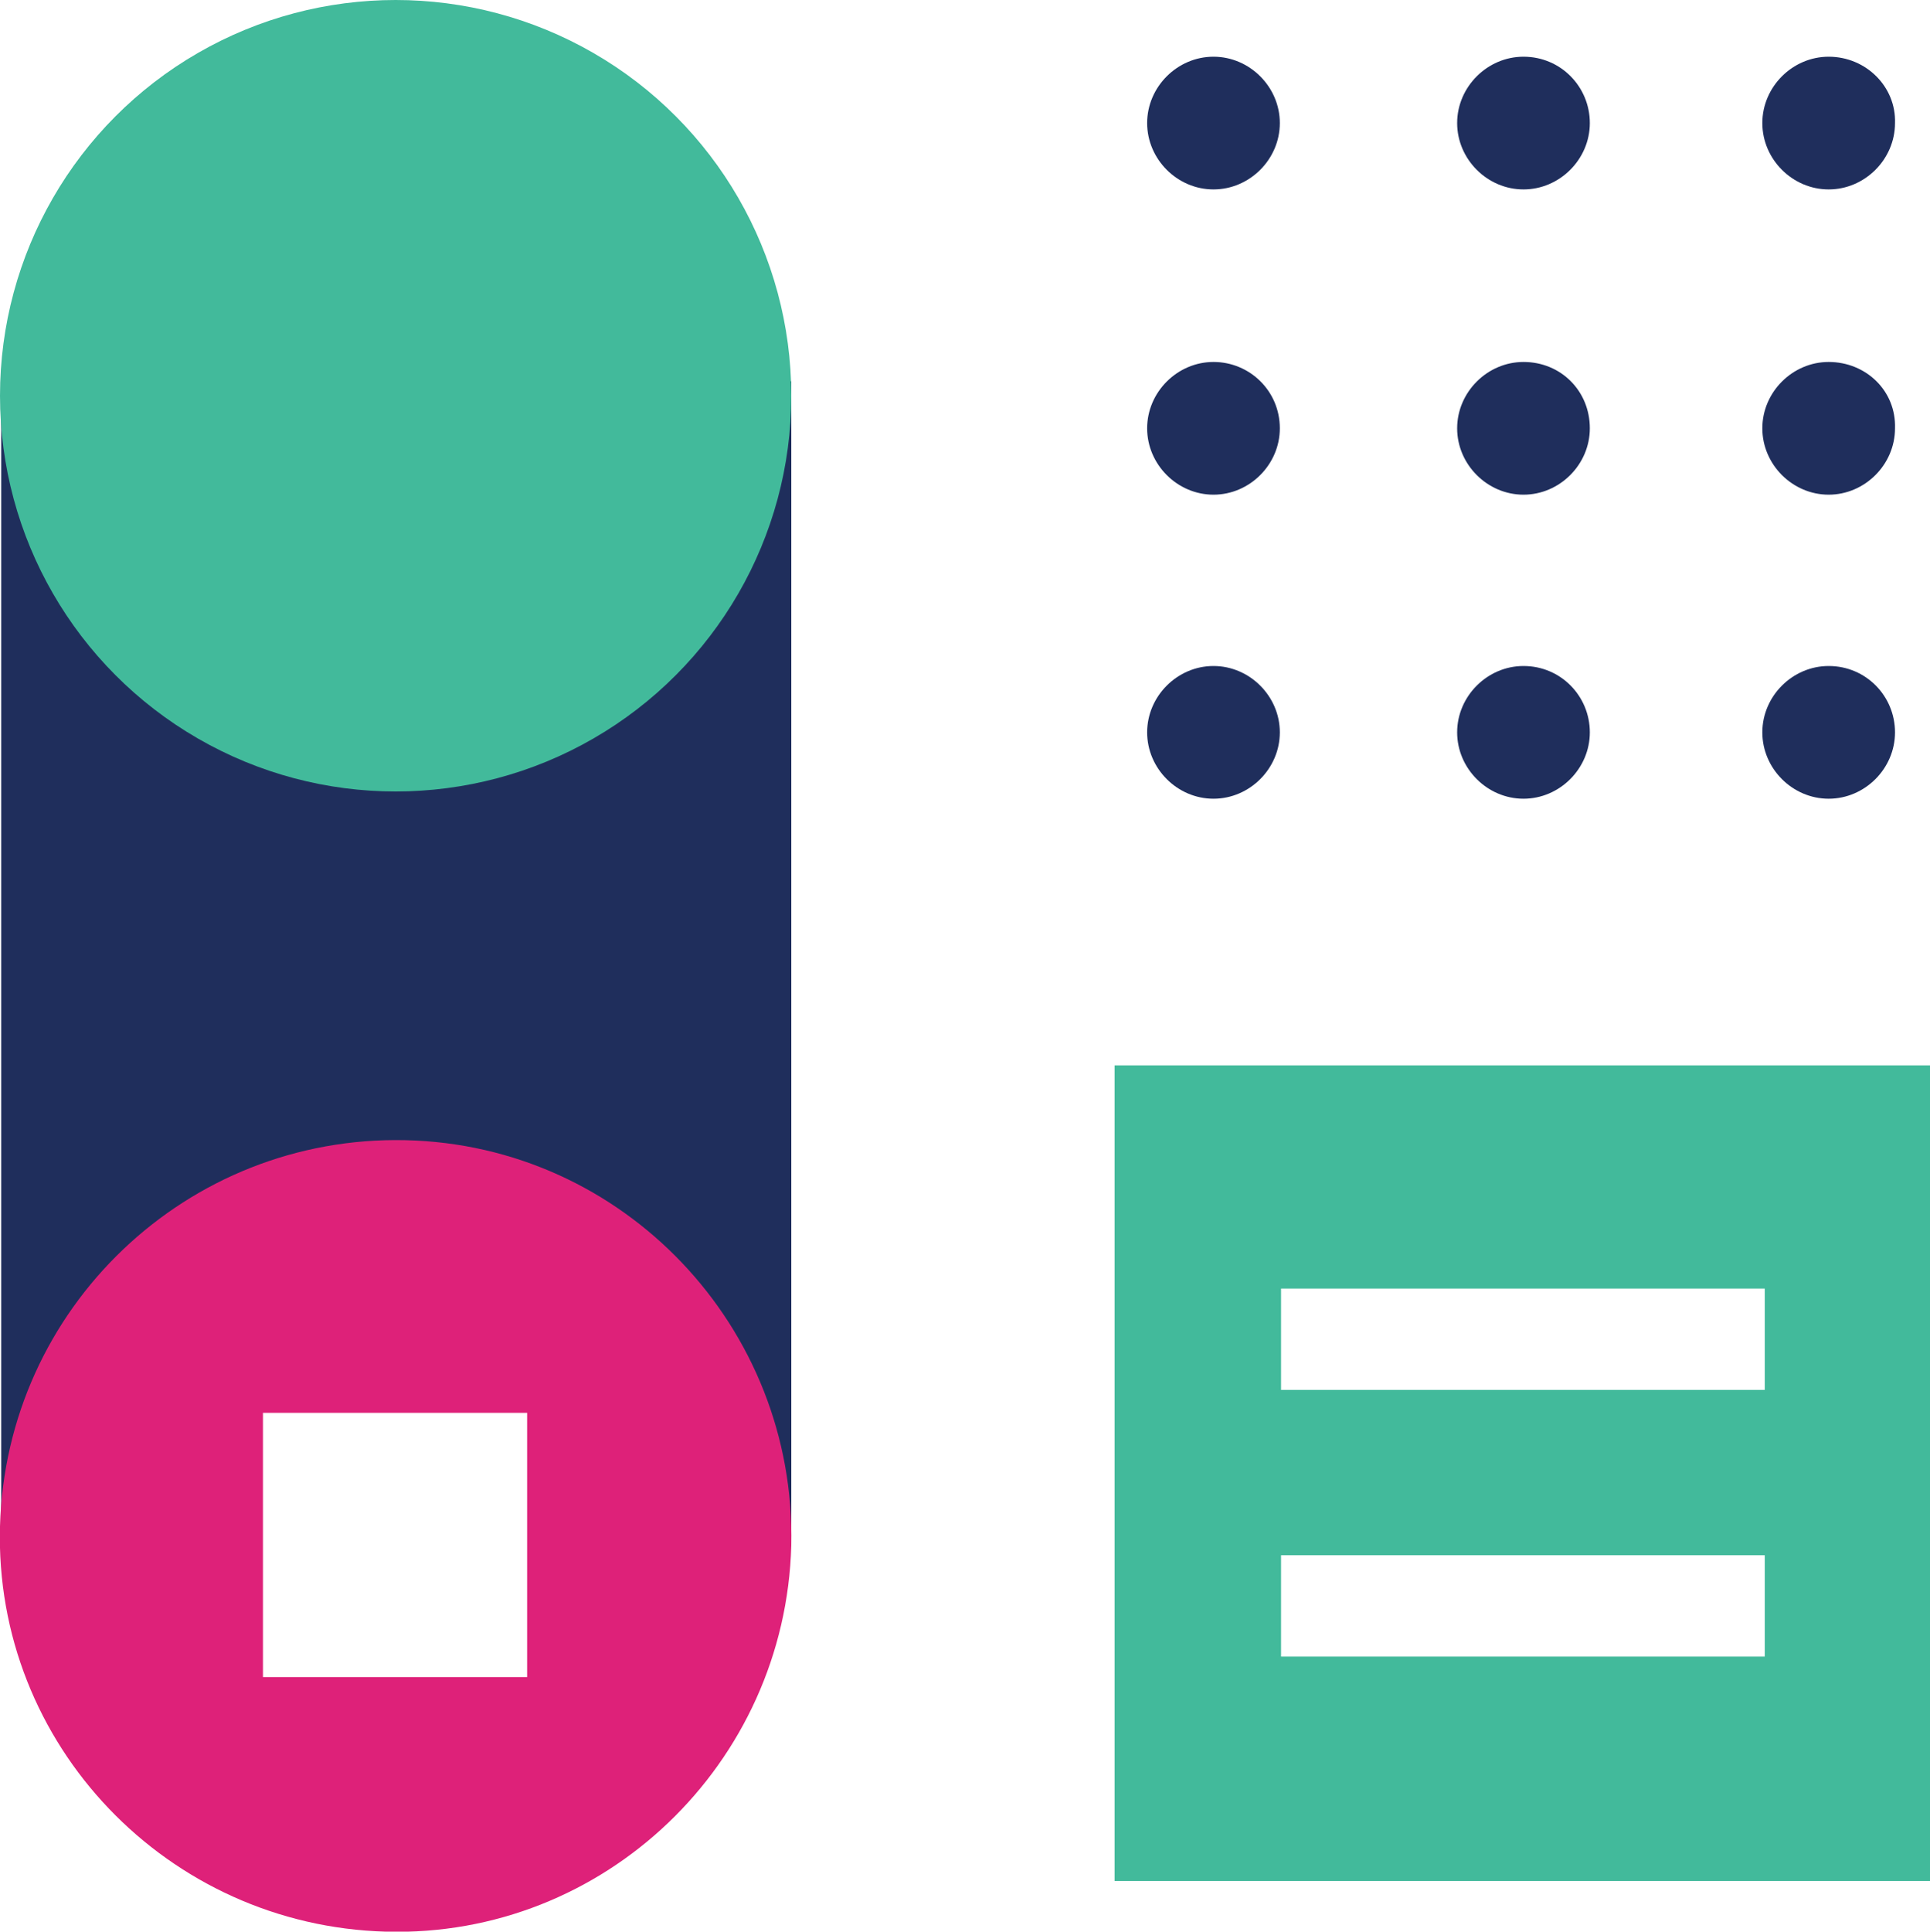 <?xml version="1.0" encoding="UTF-8"?>
<!-- Generator: Adobe Illustrator 24.1.2, SVG Export Plug-In . SVG Version: 6.00 Build 0)  -->
<svg version="1.1" id="Layer_1" xmlns="http://www.w3.org/2000/svg" xmlns:xlink="http://www.w3.org/1999/xlink" x="0px" y="0px" viewBox="0 0 160 160.1" style="enable-background:new 0 0 160 160.1;" xml:space="preserve">
<style type="text/css">
	.st0{fill:#1F2E5C;}
	.st1{fill:#DE2179;}
	.st2{fill:#42BA9B;}
</style>
<g>
	<polygon class="st0" points="0.1,128.1 20.1,128.1 20.1,115.5 45.6,115.5 45.6,128.1 65.6,128.1 65.6,31.6 0.1,31.6  "/>
	<path class="st0" d="M100.6,4.7L100.6,4.7c-3,0-5.5,2.5-5.5,5.5l0,0c0,3,2.5,5.5,5.5,5.5l0,0c3,0,5.5-2.5,5.5-5.5l0,0   C106.1,7.2,103.6,4.7,100.6,4.7z"/>
	<path class="st0" d="M100.6,30L100.6,30c-3,0-5.5,2.5-5.5,5.5l0,0c0,3,2.5,5.5,5.5,5.5l0,0c3,0,5.5-2.5,5.5-5.5l0,0   C106.1,32.4,103.6,30,100.6,30z"/>
	<path class="st0" d="M100.6,55.2L100.6,55.2c-3,0-5.5,2.5-5.5,5.5s2.5,5.5,5.5,5.5l0,0c3,0,5.5-2.5,5.5-5.5S103.6,55.2,100.6,55.2z   "/>
	<path class="st0" d="M126.3,4.7L126.3,4.7c-3,0-5.5,2.5-5.5,5.5l0,0c0,3,2.5,5.5,5.5,5.5l0,0c3,0,5.5-2.5,5.5-5.5l0,0   C131.8,7.2,129.4,4.7,126.3,4.7z"/>
	<path class="st0" d="M126.3,30L126.3,30c-3,0-5.5,2.5-5.5,5.5l0,0c0,3,2.5,5.5,5.5,5.5l0,0c3,0,5.5-2.5,5.5-5.5l0,0   C131.8,32.4,129.4,30,126.3,30z"/>
	<path class="st0" d="M126.3,55.2L126.3,55.2c-3,0-5.5,2.5-5.5,5.5s2.5,5.5,5.5,5.5l0,0c3,0,5.5-2.5,5.5-5.5S129.4,55.2,126.3,55.2z   "/>
	<path class="st0" d="M151.6,4.7L151.6,4.7c-3,0-5.5,2.5-5.5,5.5l0,0c0,3,2.5,5.5,5.5,5.5l0,0c3,0,5.5-2.5,5.5-5.5l0,0   C157.2,7.2,154.7,4.7,151.6,4.7z"/>
	<path class="st0" d="M151.6,30L151.6,30c-3,0-5.5,2.5-5.5,5.5l0,0c0,3,2.5,5.5,5.5,5.5l0,0c3,0,5.5-2.5,5.5-5.5l0,0   C157.2,32.4,154.7,30,151.6,30z"/>
	<path class="st0" d="M151.6,55.2L151.6,55.2c-3,0-5.5,2.5-5.5,5.5s2.5,5.5,5.5,5.5l0,0c3,0,5.5-2.5,5.5-5.5S154.7,55.2,151.6,55.2z   "/>
</g>
<path class="st1" d="M33.6,94.5c-18.1-0.4-33.1,13.9-33.6,32s13.9,33.1,32,33.6s33.1-13.9,33.6-32C66,110,51.7,94.9,33.6,94.5z   M43.8,139H21.8v-21.9h21.9V139z"/>
<g>
	<ellipse class="st2" cx="32.8" cy="32.8" rx="32.8" ry="32.8"/>
	<path class="st2" d="M92.4,88.3v67.6H160V88.3H92.4z M146.3,137.3h-40.1v-8.4h40.1V137.3z M146.3,115.2h-40.1v-8.4h40.1V115.2z"/>
</g>
</svg>